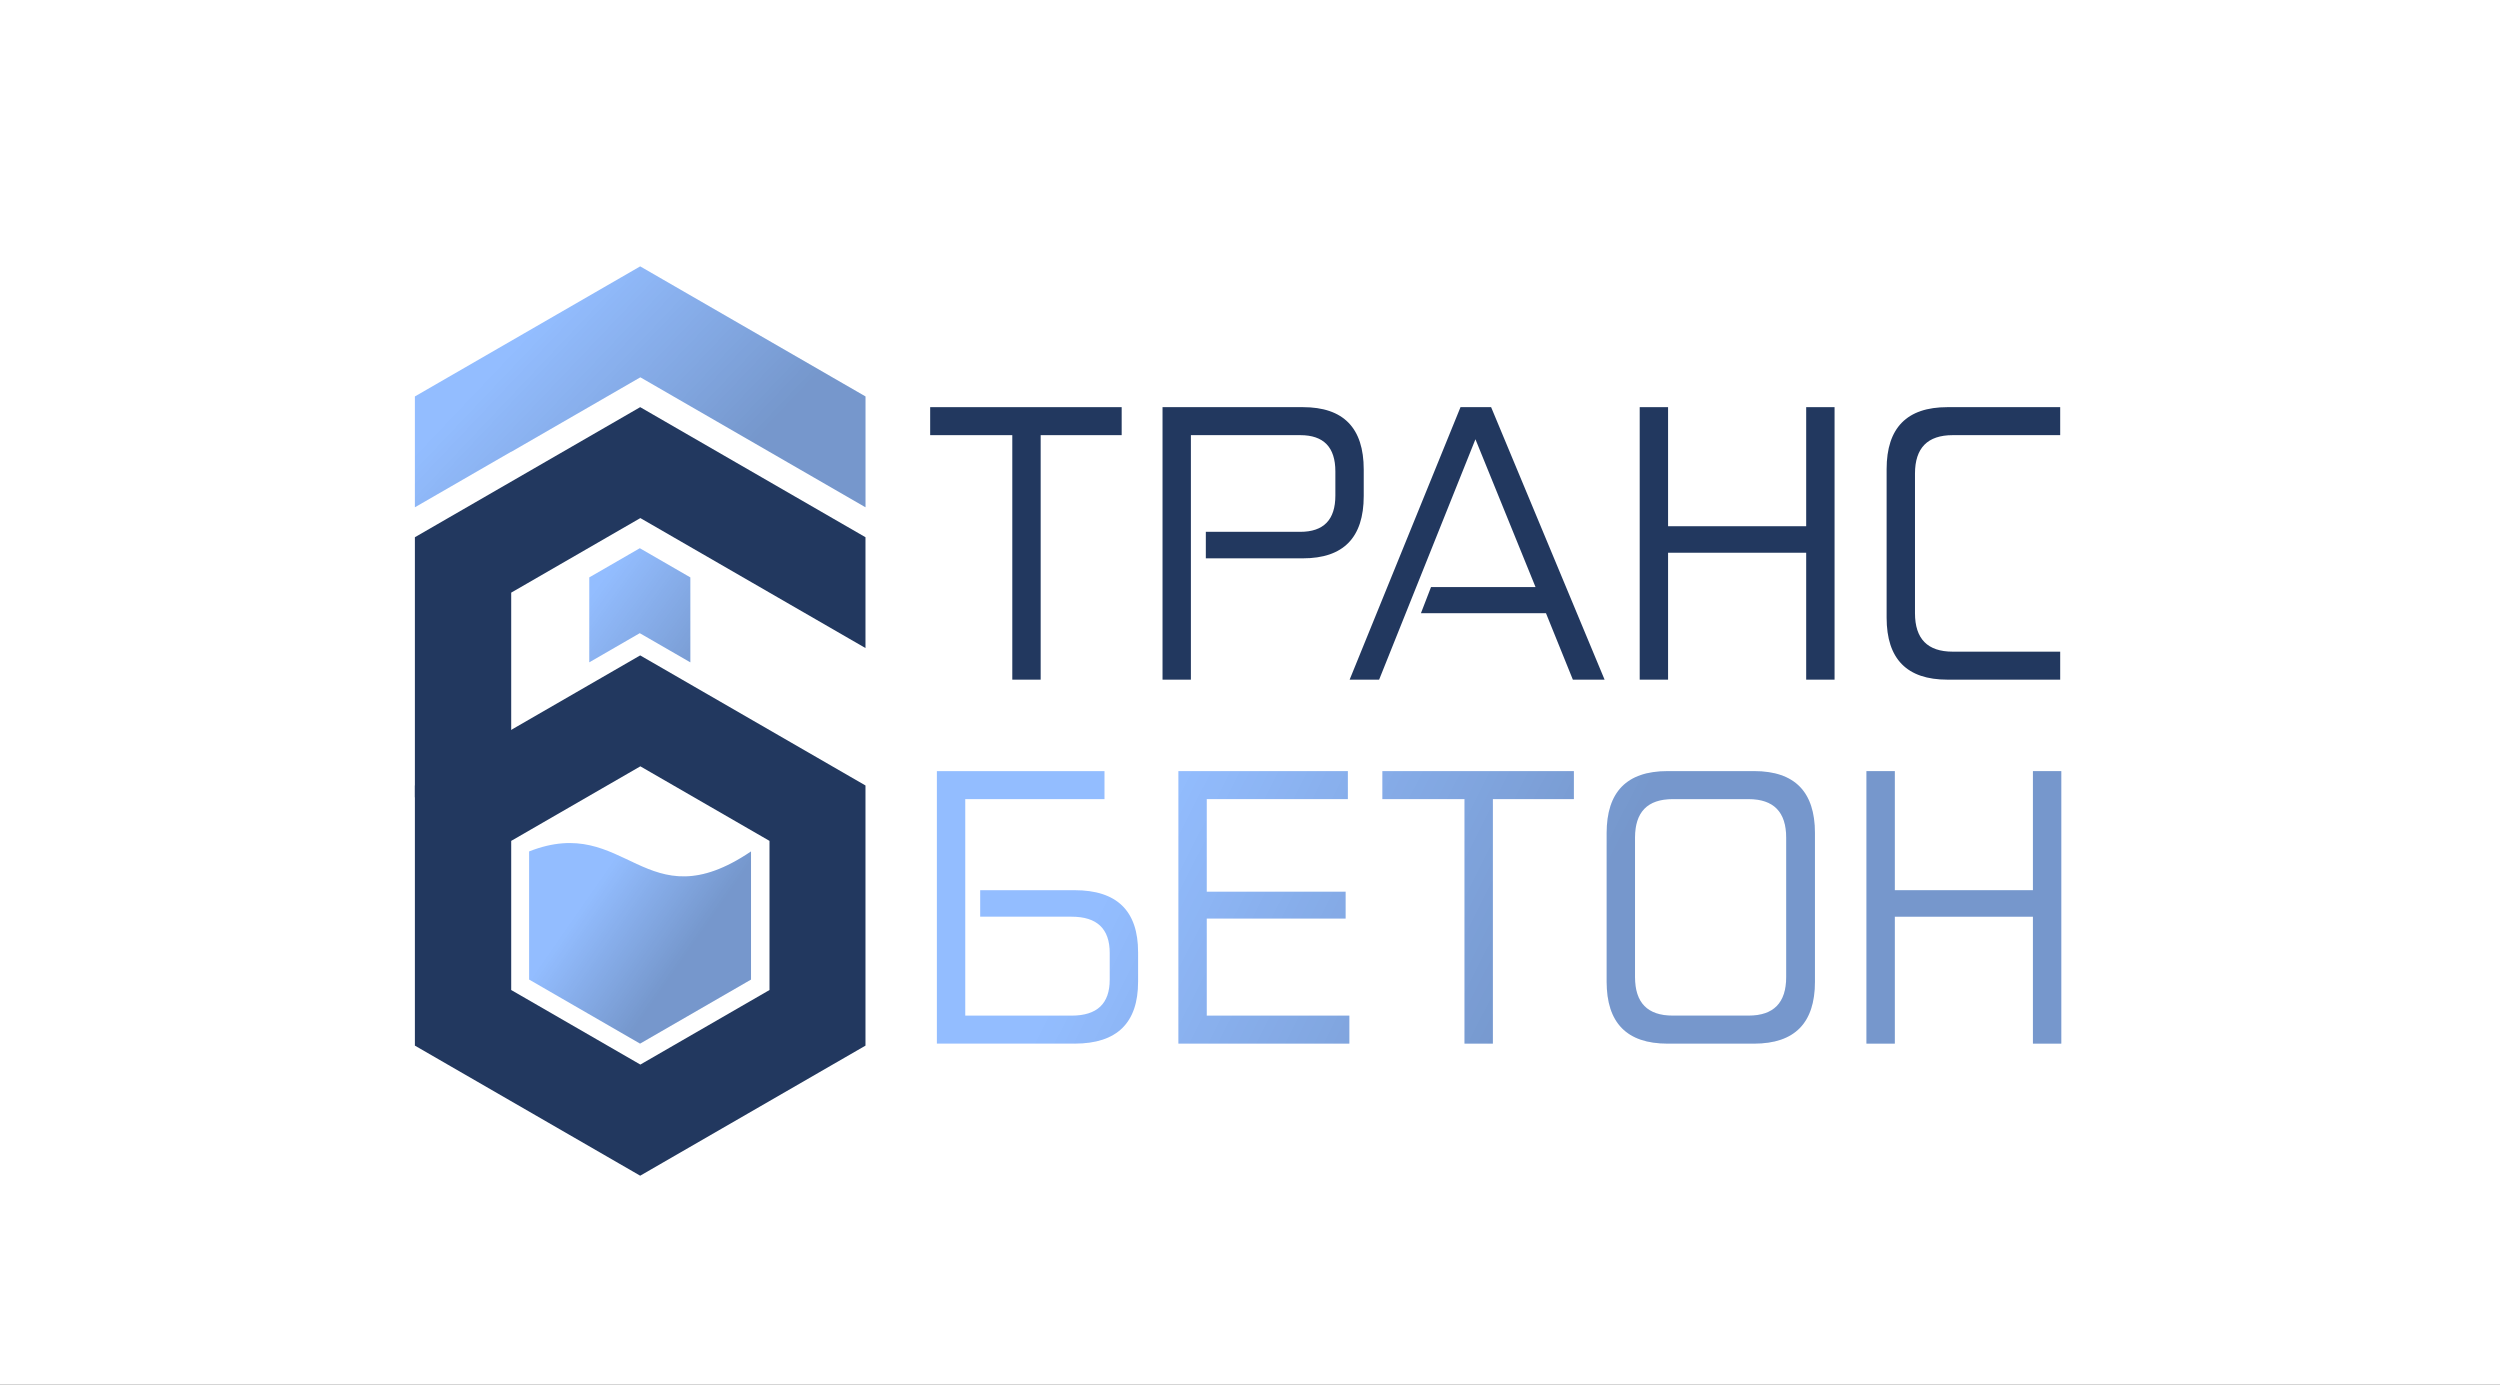 <?xml version="1.0" encoding="UTF-8"?> <svg xmlns="http://www.w3.org/2000/svg" width="1775" height="983" viewBox="0 0 1775 983" fill="none"><rect x="0" y="0" width="1775" height="983" fill="#808080" stroke="none"/><rect width="1775" height="982.914" fill="white"></rect><path d="M375.668 604.519C444.98 577.212 457.664 655.595 533.224 604.519V695.484L454.446 740.966L375.668 695.484L375.668 604.519Z" fill="#93BDFF"></path><path d="M375.668 604.519C444.98 577.212 457.664 655.595 533.224 604.519V695.484L454.446 740.966L375.668 695.484L375.668 604.519Z" fill="url(#paint0_linear_6284_5091)" fill-opacity="0.2"></path><path d="M614.49 360.164V281.478L454.53 189.125L294.57 281.478V360.184L362.953 320.698L362.953 320.818L454.647 267.879L614.49 360.164Z" fill="#93BDFF"></path><path d="M614.49 360.164V281.478L454.53 189.125L294.57 281.478V360.184L362.953 320.698L362.953 320.818L454.647 267.879L614.49 360.164Z" fill="url(#paint1_linear_6284_5091)" fill-opacity="0.2"></path><path d="M418.383 427.657L418.383 409.954L454.258 389.227L490.133 409.954L490.133 470.257L454.232 449.541L418.383 470.253L418.383 427.657Z" fill="#93BDFF"></path><path d="M418.383 427.657L418.383 409.954L454.258 389.227L490.133 409.954L490.133 470.257L454.232 449.541L418.383 470.253L418.383 427.657Z" fill="url(#paint2_linear_6284_5091)" fill-opacity="0.2"></path><path d="M294.57 381.431V566.137L362.953 526.651V420.771L454.647 367.832L614.49 460.117V381.431L454.53 289.078L294.57 381.431Z" fill="#22385F"></path><path d="M614.49 557.688V742.395L454.53 834.747L294.57 742.395V557.688L454.53 465.336L614.49 557.688ZM362.954 597.028V702.908L454.648 755.848L546.343 702.908V597.028L454.648 544.089L362.954 597.028Z" fill="#22385F"></path><path d="M1345.32 547.492V632.039H1443.38V547.492H1463.52V740.97H1443.38V650.857H1345.32V740.97H1325.17V547.492H1345.32Z" fill="#93BDFF"></path><path d="M1345.32 547.492V632.039H1443.38V547.492H1463.52V740.97H1443.38V650.857H1345.32V740.97H1325.17V547.492H1345.32Z" fill="url(#paint3_linear_6284_5091)" fill-opacity="0.2"></path><path d="M1245.41 547.492C1274.21 547.492 1288.61 562.158 1288.61 591.489V696.974C1288.61 726.305 1274.21 740.97 1245.41 740.97H1183.92C1155.12 740.97 1140.72 726.305 1140.72 696.974V591.489C1140.72 562.158 1155.12 547.492 1183.92 547.492H1245.41ZM1160.86 693.793C1160.86 711.993 1169.79 721.092 1187.63 721.092H1241.44C1259.28 721.092 1268.2 711.993 1268.2 693.793V594.669C1268.2 576.47 1259.28 567.37 1241.44 567.37H1187.63C1169.79 567.37 1160.86 576.47 1160.86 594.669V693.793Z" fill="#93BDFF"></path><path d="M1245.41 547.492C1274.21 547.492 1288.61 562.158 1288.61 591.489V696.974C1288.61 726.305 1274.21 740.97 1245.41 740.97H1183.92C1155.12 740.97 1140.72 726.305 1140.72 696.974V591.489C1140.72 562.158 1155.12 547.492 1183.92 547.492H1245.41ZM1160.86 693.793C1160.86 711.993 1169.79 721.092 1187.63 721.092H1241.44C1259.28 721.092 1268.2 711.993 1268.2 693.793V594.669C1268.2 576.47 1259.28 567.37 1241.44 567.37H1187.63C1169.79 567.37 1160.86 576.47 1160.86 594.669V693.793Z" fill="url(#paint4_linear_6284_5091)" fill-opacity="0.2"></path><path d="M1117.45 547.492V567.37H1059.94V740.97H1039.79V567.37H981.484V547.492H1117.45Z" fill="#93BDFF"></path><path d="M1117.45 547.492V567.37H1059.94V740.97H1039.79V567.37H981.484V547.492H1117.45Z" fill="url(#paint5_linear_6284_5091)" fill-opacity="0.2"></path><path d="M956.982 547.492V567.37H856.797V633.1H955.392V652.182H856.797V721.092H958.042V740.97H836.654V547.492H956.982Z" fill="#93BDFF"></path><path d="M956.982 547.492V567.37H856.797V633.1H955.392V652.182H856.797V721.092H958.042V740.97H836.654V547.492H956.982Z" fill="url(#paint6_linear_6284_5091)" fill-opacity="0.2"></path><path d="M784.19 547.492V567.37H685.33V721.092H760.866C778.889 721.092 787.9 712.611 787.9 695.649V676.566C787.9 659.427 778.889 650.857 760.866 650.857H695.932V632.039H762.987C793.024 632.039 808.043 646.705 808.043 676.036V696.974C808.043 726.305 793.024 740.97 762.987 740.97H665.188V547.492H784.19Z" fill="#93BDFF"></path><path d="M784.19 547.492V567.37H685.33V721.092H760.866C778.889 721.092 787.9 712.611 787.9 695.649V676.566C787.9 659.427 778.889 650.857 760.866 650.857H695.932V632.039H762.987C793.024 632.039 808.043 646.705 808.043 676.036V696.974C808.043 726.305 793.024 740.97 762.987 740.97H665.188V547.492H784.19Z" fill="url(#paint7_linear_6284_5091)" fill-opacity="0.2"></path><path d="M1462.74 289.078V308.956H1386.41C1368.56 308.956 1359.64 318.056 1359.64 336.255V435.379C1359.64 453.579 1368.56 462.678 1386.41 462.678H1462.74V482.556H1382.7C1353.9 482.556 1339.5 467.891 1339.5 438.56V333.075C1339.5 303.744 1353.9 289.078 1382.7 289.078H1462.74Z" fill="#22385F"></path><path d="M1184.33 289.078V373.625H1282.39V289.078H1302.54V482.556H1282.39V392.443H1184.33V482.556H1164.19V289.078H1184.33Z" fill="#22385F"></path><path d="M1090.23 416.827L1047.56 311.871L979.178 482.556H958.24L1036.96 289.078H1058.69L1139.26 482.556H1116.73L1097.65 435.379H1008.86L1016.02 416.827H1090.23Z" fill="#22385F"></path><path d="M925.049 289.078C953.85 289.078 968.25 303.832 968.25 333.34V352.157C968.25 381.665 953.85 396.419 925.049 396.419H856.139V377.601H923.194C939.803 377.601 948.107 369.031 948.107 351.892V334.665C948.107 317.526 939.803 308.956 923.194 308.956H845.537V482.556H825.395V289.078H925.049Z" fill="#22385F"></path><path d="M796.387 289.078V308.956H738.873V482.556H718.73V308.956H660.422V289.078H796.387Z" fill="#22385F"></path><defs><linearGradient id="paint0_linear_6284_5091" x1="416.773" y1="637.137" x2="483.316" y2="683.518" gradientUnits="userSpaceOnUse"><stop stop-opacity="0"></stop><stop offset="1"></stop></linearGradient><linearGradient id="paint1_linear_6284_5091" x1="420.653" y1="189.125" x2="543.233" y2="305.553" gradientUnits="userSpaceOnUse"><stop stop-opacity="0"></stop><stop offset="1"></stop></linearGradient><linearGradient id="paint2_linear_6284_5091" x1="432.013" y1="405.507" x2="520.707" y2="470.253" gradientUnits="userSpaceOnUse"><stop stop-opacity="0"></stop><stop offset="0.917"></stop></linearGradient><linearGradient id="paint3_linear_6284_5091" x1="819.821" y1="566.234" x2="1097.16" y2="706.326" gradientUnits="userSpaceOnUse"><stop stop-opacity="0"></stop><stop offset="1"></stop></linearGradient><linearGradient id="paint4_linear_6284_5091" x1="819.82" y1="566.234" x2="1097.16" y2="706.326" gradientUnits="userSpaceOnUse"><stop stop-opacity="0"></stop><stop offset="1"></stop></linearGradient><linearGradient id="paint5_linear_6284_5091" x1="819.82" y1="566.234" x2="1097.16" y2="706.326" gradientUnits="userSpaceOnUse"><stop stop-opacity="0"></stop><stop offset="1"></stop></linearGradient><linearGradient id="paint6_linear_6284_5091" x1="819.821" y1="566.234" x2="1097.16" y2="706.326" gradientUnits="userSpaceOnUse"><stop stop-opacity="0"></stop><stop offset="1"></stop></linearGradient><linearGradient id="paint7_linear_6284_5091" x1="819.821" y1="566.234" x2="1097.17" y2="706.326" gradientUnits="userSpaceOnUse"><stop stop-opacity="0"></stop><stop offset="1"></stop></linearGradient></defs></svg> 
